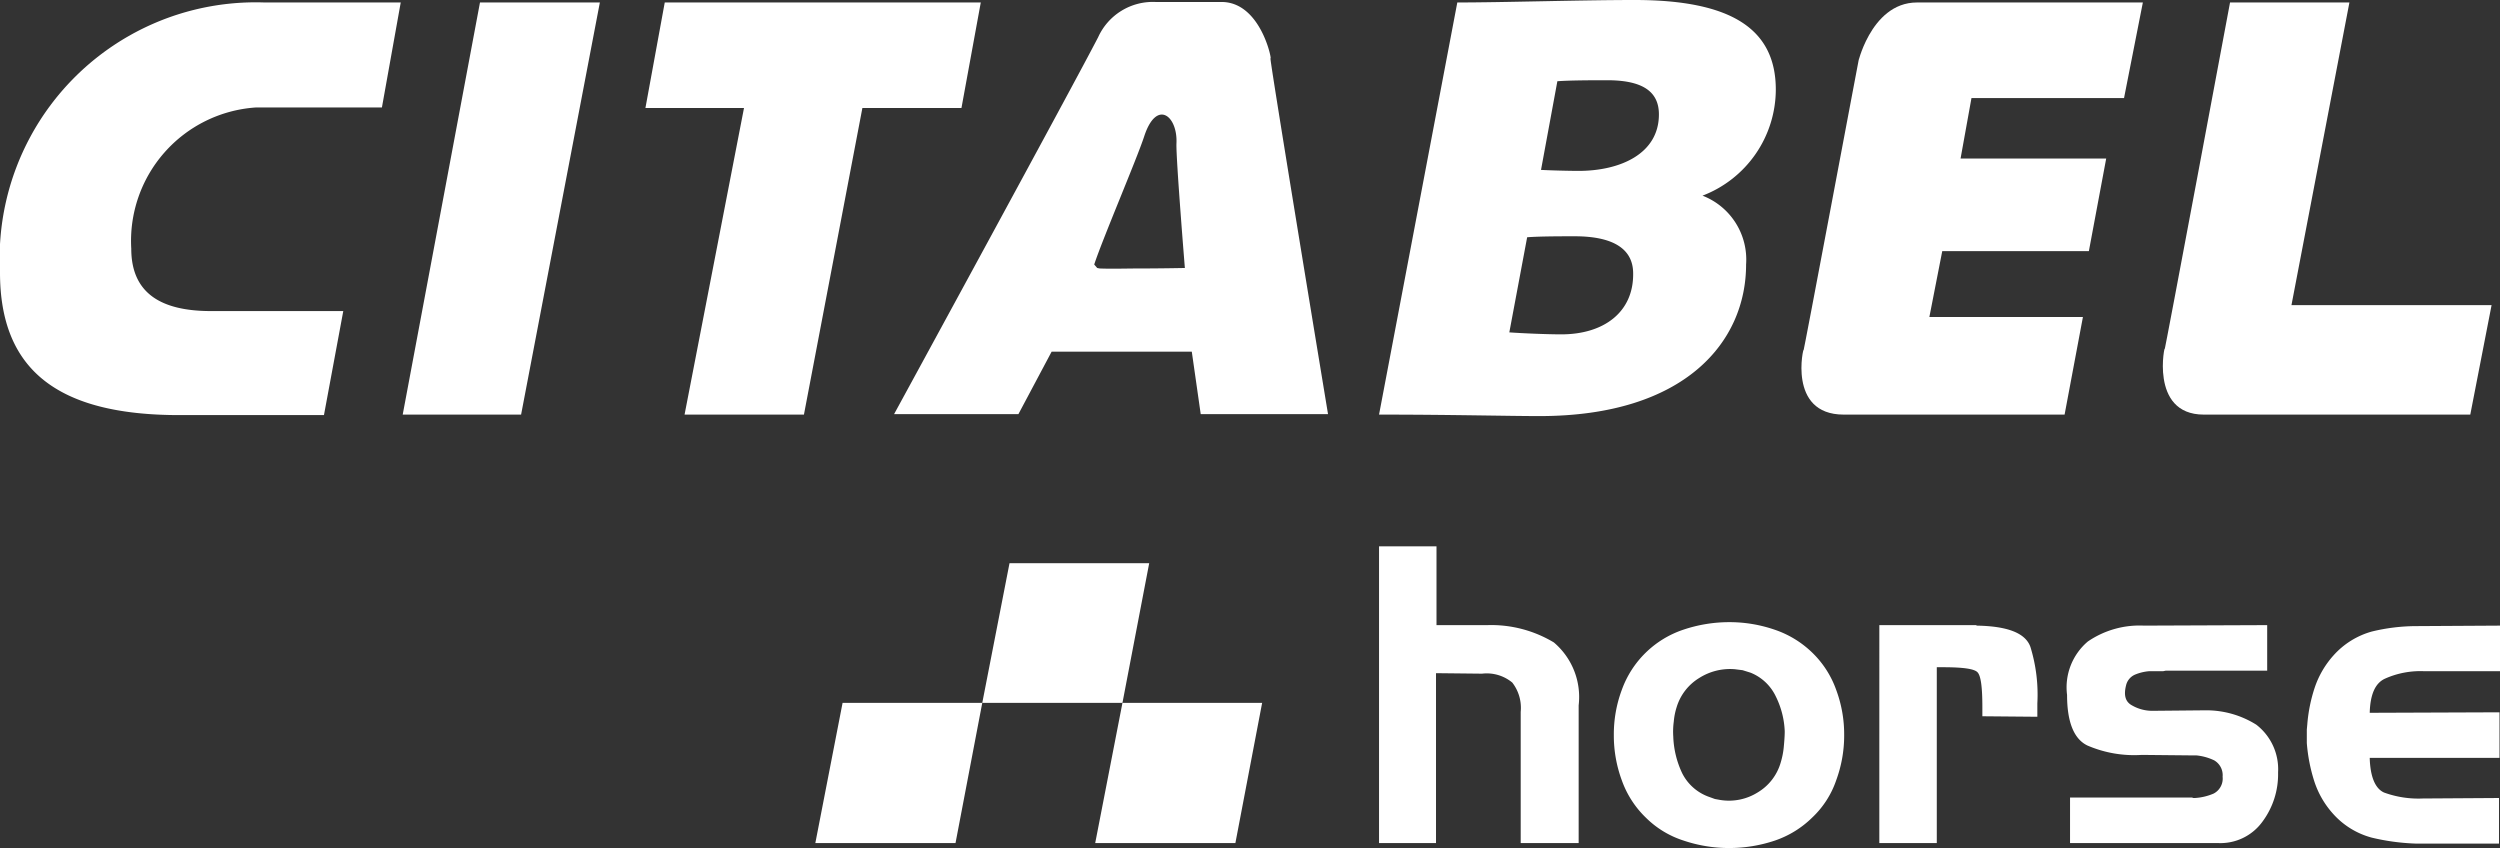 <?xml version="1.0" encoding="UTF-8"?> <svg xmlns="http://www.w3.org/2000/svg" id="Groupe_47" data-name="Groupe 47" width="50.47" height="17.12" viewBox="0 0 50.47 17.12"><rect x="0" y="0" width="50.47" height="17.12" fill="#333333" stroke="none"/><path id="Tracé_575" data-name="Tracé 575" d="M303.33,314.57h2.82l-.54,2.83h-2.83Z" transform="translate(-286.32 -300.38)" fill="#fff"></path><path id="Tracé_576" data-name="Tracé 576" d="M306.7,311.75h2.82l-.54,2.82h-2.83Z" transform="translate(-286.32 -300.38)" fill="#fff"></path><path id="Tracé_577" data-name="Tracé 577" d="M308.98,314.57h2.82l-.54,2.83h-2.83Z" transform="translate(-286.32 -300.38)" fill="#fff"></path><path id="Tracé_578" data-name="Tracé 578" d="M298.43,300.43h-2.42l-1.56,8.32h2.39Z" transform="translate(-286.32 -300.38)" fill="#fff"></path><path id="Tracé_579" data-name="Tracé 579" d="M306.12,300.43h-6.38l-.39,2.13h1.99l-1.2,6.19h2.41l1.18-6.19h2Z" transform="translate(-286.32 -300.38)" fill="#fff"></path><g id="Groupe_46" data-name="Groupe 46"><path id="Tracé_580" data-name="Tracé 580" d="M315.32,311.41V313h1.03a2.451,2.451,0,0,1,1.34.35,1.444,1.444,0,0,1,.5,1.27v2.78h-1.17v-2.65a.831.831,0,0,0-.17-.59.808.808,0,0,0-.61-.18l-.93-.01v3.43h-1.15v-5.99Z" transform="translate(-286.32 -300.38)" fill="#fff"></path><path id="Tracé_581" data-name="Tracé 581" d="M320.83,316.47l.11.04.11.02a1.092,1.092,0,0,0,.75-.15,1.034,1.034,0,0,0,.47-.61,1.6,1.6,0,0,0,.06-.3c.01-.11.02-.22.02-.33a1.73,1.73,0,0,0-.18-.7.959.959,0,0,0-.51-.48l-.16-.05-.16-.02a1.16,1.16,0,0,0-.72.18,1.042,1.042,0,0,0-.45.58,1.329,1.329,0,0,0-.06.3,1.507,1.507,0,0,0-.01.3,1.874,1.874,0,0,0,.18.74.966.966,0,0,0,.55.48Zm2.08.41a1.988,1.988,0,0,1-.76.47,2.906,2.906,0,0,1-.92.15,2.861,2.861,0,0,1-.92-.15,1.9,1.9,0,0,1-.76-.46,1.956,1.956,0,0,1-.49-.76,2.606,2.606,0,0,1-.16-.91,2.566,2.566,0,0,1,.16-.91,1.992,1.992,0,0,1,1.25-1.22,2.906,2.906,0,0,1,.92-.15,2.8,2.8,0,0,1,.91.15,2.015,2.015,0,0,1,.76.46,1.956,1.956,0,0,1,.49.76,2.567,2.567,0,0,1,.16.91,2.606,2.606,0,0,1-.16.91,1.86,1.86,0,0,1-.48.75Z" transform="translate(-286.32 -300.38)" fill="#fff"></path><path id="Tracé_582" data-name="Tracé 582" d="M326.22,313.01c.63.01.99.15,1.09.43a3.27,3.27,0,0,1,.14,1.14v.27l-1.11-.01v-.18c0-.41-.03-.64-.1-.71s-.3-.1-.7-.1h-.12v3.55h-1.16V313h1.96Z" transform="translate(-286.32 -300.38)" fill="#fff"></path><path id="Tracé_583" data-name="Tracé 583" d="M330.57,316.48l.03.01h.03a1.117,1.117,0,0,0,.38-.09.341.341,0,0,0,.18-.34.345.345,0,0,0-.17-.33,1.069,1.069,0,0,0-.36-.1h-.1l-1-.01a2.388,2.388,0,0,1-1.1-.19c-.27-.13-.41-.47-.41-1.02a1.213,1.213,0,0,1,.42-1.08,1.848,1.848,0,0,1,1.13-.32l2.49-.01v.92h-2.05l-.05.01h-.28a.947.947,0,0,0-.29.07.313.313,0,0,0-.18.22c-.05.2-.01.33.12.4a.821.821,0,0,0,.42.11l1.05-.01a1.9,1.9,0,0,1,1.04.29,1.135,1.135,0,0,1,.44.96v.02a1.6,1.6,0,0,1-.31.97,1.048,1.048,0,0,1-.9.44h-2.99v-.92h2.46Z" transform="translate(-286.32 -300.38)" fill="#fff"></path><path id="Tracé_584" data-name="Tracé 584" d="M334.2,317.29a1.6,1.6,0,0,1-.77-.47,1.817,1.817,0,0,1-.39-.67,3.385,3.385,0,0,1-.15-.77v-.27l.01-.11a3.137,3.137,0,0,1,.15-.74,1.855,1.855,0,0,1,.38-.65,1.62,1.62,0,0,1,.77-.48,3.824,3.824,0,0,1,.9-.11l1.69-.01v.92h-1.54a1.748,1.748,0,0,0-.78.15c-.2.09-.3.32-.31.69l2.62-.01v.92h-2.62c.01.38.11.62.29.7a2.024,2.024,0,0,0,.78.12l1.54-.01v.92h-1.69a4.443,4.443,0,0,1-.88-.12" transform="translate(-286.32 -300.38)" fill="#fff"></path><path id="Tracé_585" data-name="Tracé 585" d="M336.62,306.54h-4.04l1.17-6.11h-2.41s-1.34,7.17-1.32,7-.33,1.32.79,1.32h5.38Z" transform="translate(-286.32 -300.38)" fill="#fff"></path><path id="Tracé_586" data-name="Tracé 586" d="M322.17,302.19c0-1.22-.89-1.81-2.85-1.81-1.09,0-2.65.05-3.58.05l-1.58,8.32c1.46,0,2.62.03,3.24.03,2.94,0,4.17-1.5,4.17-3.06a1.383,1.383,0,0,0-.88-1.39,2.3,2.3,0,0,0,1.48-2.14m-3.98,1.64c-.19,0-.58-.01-.76-.02l.33-1.79c.27-.02.74-.02,1.01-.02.77,0,1.04.27,1.04.69,0,.8-.79,1.14-1.62,1.14m-.35,3.3c-.28,0-.77-.02-1.05-.04l.36-1.92c.25-.02.71-.02.96-.02.77,0,1.18.25,1.18.75.01.78-.59,1.23-1.45,1.23" transform="translate(-286.32 -300.38)" fill="#fff"></path><path id="Tracé_587" data-name="Tracé 587" d="M308.47,305.79l-.06-.07c.17-.52.86-2.13,1.01-2.59.25-.76.68-.41.65.15-.01.3.17,2.51.17,2.51s-.49.01-.93.01c-.26,0-.53.01-.79,0Zm4.66,2.95s-1.23-7.45-1.16-7.18c.03.03-.2-1.14-.99-1.14h-1.33a1.212,1.212,0,0,0-1.16.71c-.5.97-4.12,7.61-4.12,7.61h2.51l.67-1.26h2.83l.18,1.26h2.57Z" transform="translate(-286.32 -300.38)" fill="#fff"></path><path id="Tracé_588" data-name="Tracé 588" d="M329.58,300.43h-4.56c-.97,0-1.22,1.38-1.17,1.13.03-.18-1.15,6.11-1.12,5.89.01-.11-.34,1.3.81,1.3H328l.37-1.97h-3.1l.26-1.33h2.96l.35-1.87H325.9l.22-1.22h3.08Z" transform="translate(-286.32 -300.38)" fill="#fff"></path><path id="Tracé_589" data-name="Tracé 589" d="M294.41,300.43h-2.75a5.17,5.17,0,0,0-5.34,5.45c0,1.95,1.14,2.88,3.62,2.88h2.92l.39-2.1h-2.67c-1.01,0-1.61-.36-1.61-1.26a2.7,2.7,0,0,1,2.51-2.85h2.55Z" transform="translate(-286.32 -300.38)" fill="#fff"></path></g></svg> 